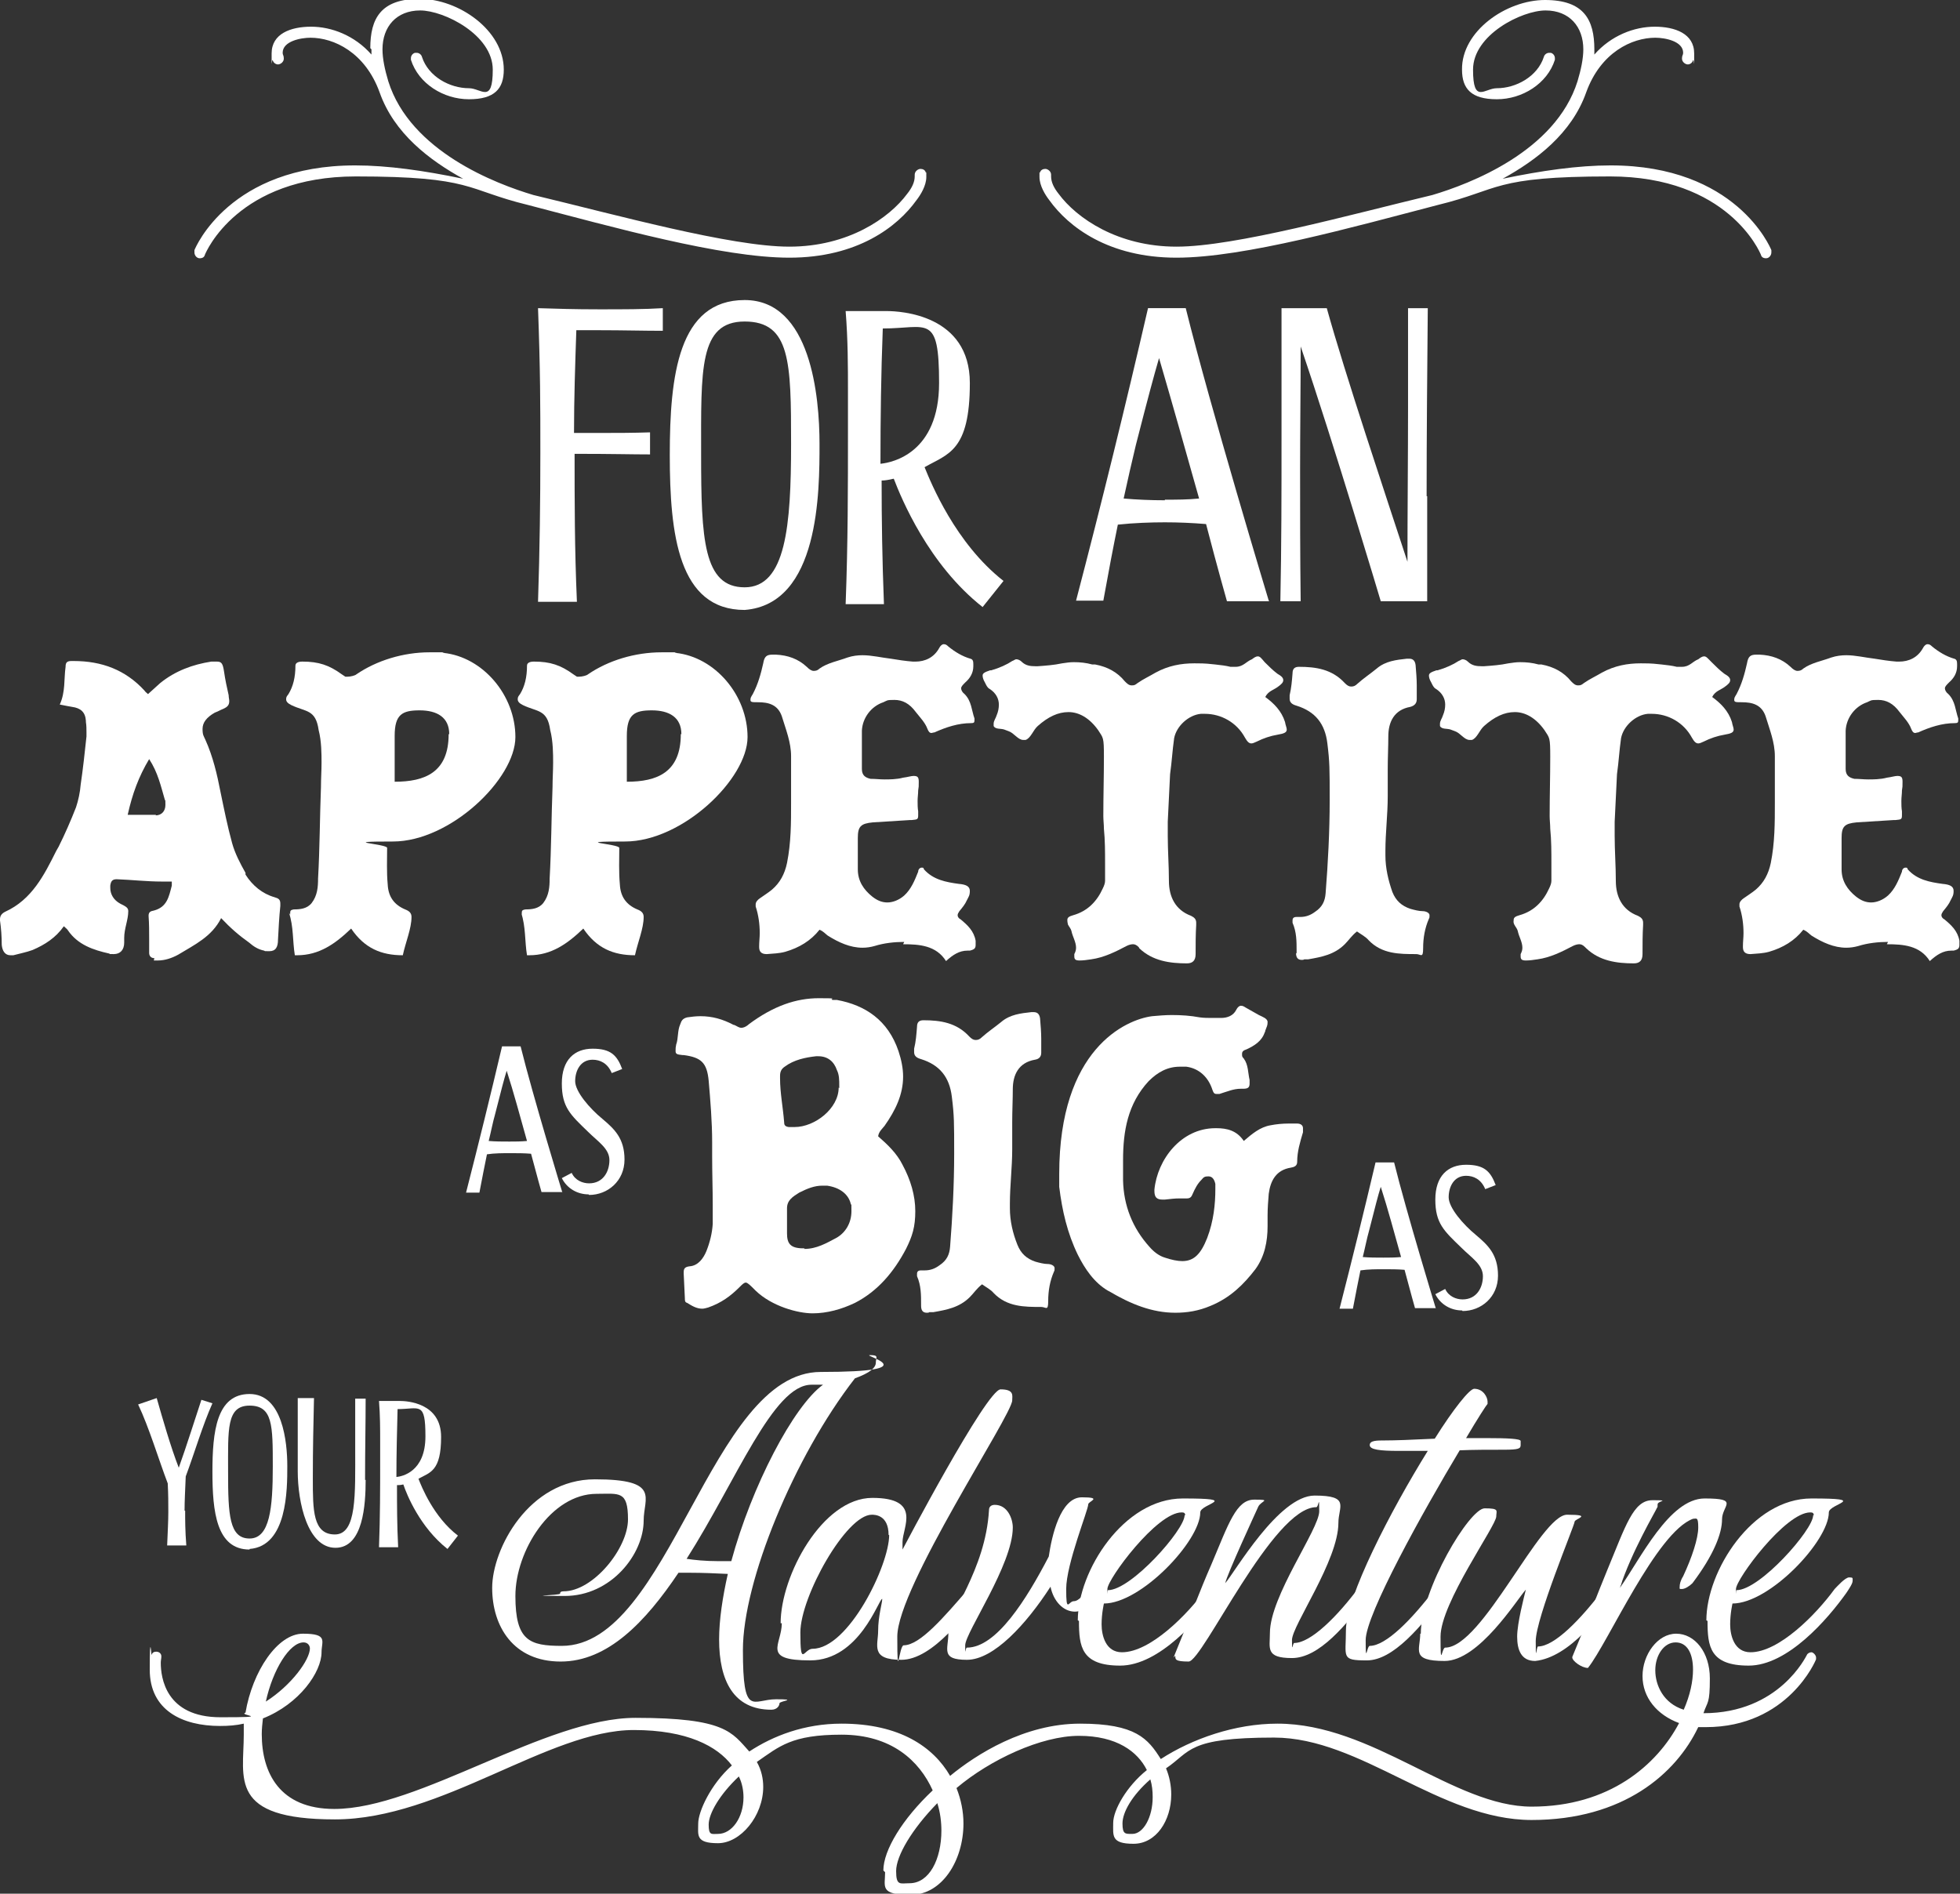 <svg xmlns="http://www.w3.org/2000/svg" id="Layer_1" viewBox="0 0 337.7 326.3"><rect x="0" y="0" width="337.7" height="326.3" fill="#333333" stroke="none"/><g><path d="M99,78.1c0,8.2,0,16.5.4,25.6h-6.7c.3-9.1.4-17.4.4-25.7s0-14.1-.4-24.9c3.3.1,6.2.2,10.5.2s7.8,0,11-.2v3.9c-3.2,0-7-.1-10.8-.1h-4.1c-.2,5.9-.4,11.8-.4,17.7,1.8,0,3.5,0,5.3,0s4.9,0,7.8-.1v3.8c-3.2,0-6.4-.1-13.1-.1Z" fill="#fff"></path><path d="M128.3,105.1c-11.4,0-12.9-13-12.9-26.7s1.5-26.7,12.9-26.7,12.9,16.6,12.9,24.8,0,27.6-12.9,28.6ZM120.8,78.3c0,14.6.4,22.9,7.5,22.9s8-10.6,8-24.7-.1-21.1-8-21.1-7.5,8.3-7.5,22.9Z" fill="#fff"></path><path d="M153.9,82.5c-.8.2-1.5.3-2,.3,0,6.8.1,13.6.4,21.3h-6.6c.4-10.5.4-20.2.4-29.9v-6.6c0-4.5,0-9-.4-14h7.1c2.3,0,14.3.6,14.3,12.4s-3.8,12.2-7.8,14.5c1.1,2.7,5.3,13.1,13.6,19.6l-3.6,4.5c-9.3-7.3-14-18.7-15.3-22.1ZM151.8,79.9c1.9-.2,10-1.8,10-13.9s-2-9.4-9.7-9.4c-.3,7.8-.4,15.5-.4,23.3Z" fill="#fff"></path><path d="M218.7,103.6h-7.3s-1.6-5.6-3.6-13.3c-2.4-.2-4.8-.3-7.1-.3s-5.4.1-8.1.4c-.8,3.9-1.6,8.1-2.5,13.1h-4.7c4.5-17.2,8.5-33.5,12.4-50.4h6.5c4.2,17,14.3,50.4,14.3,50.4ZM200.7,86.1c2,0,3.9,0,5.9-.2-2.2-7.8-4.7-16.7-6.9-24.2-.9,3.1-1.8,6.4-4,15-.7,2.9-1.4,6-2.1,9.2,2.3.2,4.7.3,7.1.3Z" fill="#fff"></path><path d="M245.9,85.5c0,5.9,0,11.8,0,18.1h-8c0,0-8.1-27.2-13.8-43.9,0,7.1-.1,14.3-.1,21.5s0,14.4.1,22.4h-3.5c.2-9.8.2-18.8.2-27.8s0-14.6,0-22.7h7.8c3.1,11.2,10.2,32.4,13.9,43.7,0-7.7.1-18.9.1-26.6s0-10.9,0-17.1h3.4c-.1,11.2-.2,21.8-.2,32.4Z" fill="#fff"></path><path d="M26.6,165.1c-.6,0-.9-.4-.9-.9,0-.8,0-1.6,0-2.4,0-1.3,0-2.6-.1-4,0-.7.4-.8.9-.9,2.3-.6,2.6-2.4,3.1-4.3v-.7c-.5,0-1.1,0-1.7,0-2.6,0-5.2-.3-7.8-.4-.8,0-1,.4-1.1,1.1v.4c0,1.1.6,2.1,1.7,2.7,1,.5,1.4.7,1.4,1.3,0,1.5-.7,3-.7,4.6v.8c0,1.3-.7,2-1.8,2s-.5,0-.8-.1c-2.7-.6-5.4-1.5-7.1-4-.1-.2-.4-.4-.7-.7-1.4,2-3.3,3.2-5.4,4.1-1.1.4-2.2.6-3.3.9-.1,0-.4,0-.5,0-.9,0-1.4-.7-1.5-1.8,0-1.4-.1-2.8-.3-4.2v-.2c0-.6.3-1,.9-1.3,4.6-2.1,6.7-6.3,8.8-10.5l.4-.7c1.1-2.2,2.1-4.5,3-6.8.4-1.2.7-2.6.8-3.9.4-2.7.7-5.5,1-8.3v-.7c0-.6,0-1.2-.1-1.8v-.2c-.1-1.5-.9-2.2-2.4-2.4-.5-.1-1.2-.2-2.1-.4,1-2.2.7-4.4,1-6.5,0-.7.2-1,1-1h.4c4.8,0,8.9,1.5,12.2,5.1.1.2.4.4.6.6l2.1-1.9c2.6-2.1,5.6-3.2,8.8-3.7.4,0,.7,0,1,0,.8,0,1,.4,1.2,1.7.2,1.4.5,2.8.8,4.1,0,.4.1.7.1,1,0,.8-.4,1.1-1.4,1.5-.4.2-.8.4-1.1.5-1.4.8-2.1,1.7-2.1,2.8s.2,1.2.5,1.9c1.3,2.9,2,5.9,2.6,9,.6,2.9,1.2,5.9,2,8.8.5,1.8,1.4,3.5,2.3,5.1v.3c1.2,1.9,2.9,3.3,5,3.9.7.2,1,.4,1,1.1v.4c-.2,1.9-.3,3.9-.4,5.8,0,1.3-.4,2-1.5,2s-.6,0-.9-.1c-1-.2-1.8-.7-2.6-1.4-1.7-1.2-3.2-2.5-4.8-4.2-1.6,3.2-4.6,4.6-7.4,6.3-1.1.6-2.3,1-3.5,1s-.4,0-.7,0ZM26.8,140.5c1,0,1.7-.7,1.7-1.8s0-.6-.1-.9c-.7-2.4-1.2-4.7-2.7-7-1.8,3-2.9,6-3.7,9.6h4.9Z" fill="#fff"></path><path d="M50,157.6v-.3c0-.4.1-.5.6-.6,1.1,0,2.3-.1,3.1-1.1,1-1.3,1.1-2.8,1.1-4.2.3-5.3.3-10.6.5-15.8,0-1.4.1-2.8.1-4.2s0-3.7-.5-5.6c-.5-3.6-2.2-3.1-4.7-4.3-.6-.3-.9-.6-.9-1s.1-.5.4-.9c.8-1.3,1.2-2.9,1.2-4.9,0-.5.5-.7,1.2-.7,2.8,0,4.6.6,6.8,2.2l.6.4c.1,0,.2,0,.4,0,.5,0,1.3-.2,1.5-.4,3.5-2.4,8.1-3.8,12.6-3.8s1.6,0,2.4.1c6.8.7,12.4,7.3,12.4,14.5s-11.2,18-21.1,18-1,.4-1,1.1c0,2-.1,4.1.1,6.3.1,2.1,1.1,3.5,3,4.3.8.3,1.1.7,1.1,1.3,0,2-1,4.3-1.5,6.6-3.7,0-6.6-1.2-8.9-4.6-2.7,2.6-5.5,4.6-9.3,4.6h-.4c-.4-2.4-.2-4.9-1-7.3ZM77.4,126.5c0-2.9-2.1-4.1-5.1-4.1s-4.3.7-4.3,4.4,0,4.7,0,7.9c5.2,0,9.3-1.6,9.3-8.2Z" fill="#fff"></path><path d="M89.9,157.6v-.3c0-.4.1-.5.6-.6,1.1,0,2.3-.1,3.1-1.1,1-1.3,1.1-2.8,1.1-4.2.3-5.3.3-10.6.5-15.8,0-1.4.1-2.8.1-4.2s0-3.7-.5-5.6c-.5-3.6-2.2-3.1-4.7-4.3-.6-.3-.9-.6-.9-1s.1-.5.4-.9c.8-1.3,1.2-2.9,1.2-4.9,0-.5.5-.7,1.2-.7,2.8,0,4.6.6,6.8,2.2l.6.4c.1,0,.2,0,.4,0,.5,0,1.3-.2,1.5-.4,3.5-2.4,8.1-3.8,12.7-3.8s1.6,0,2.4.1c6.8.7,12.4,7.3,12.4,14.5s-11.2,18-21.1,18-1,.4-1,1.1c0,2-.1,4.1.1,6.3.1,2.1,1.1,3.5,3,4.3.8.3,1.1.7,1.1,1.3,0,2-1,4.3-1.5,6.6-3.7,0-6.6-1.2-8.9-4.6-2.7,2.6-5.5,4.6-9.3,4.6h-.4c-.4-2.4-.2-4.9-1-7.3ZM117.4,126.5c0-2.9-2.1-4.1-5.1-4.1s-4.3.7-4.3,4.4,0,4.7,0,7.9c5.2,0,9.3-1.6,9.3-8.2Z" fill="#fff"></path><path d="M155.8,162.3c-1.7,0-3.5.2-5.1.7-.7.2-1.4.3-2.1.3-2.1,0-4.1-.9-6-2.1-.4-.3-.7-.7-1.4-1-1.5,1.9-3.5,3.1-5.9,3.8-1.1.3-2.1.3-3.2.4-.9,0-1.3-.4-1.3-1.2v-.2c0-.7.1-1.5.1-2.2,0-1.5-.2-3.1-.7-4.6,0-.1,0-.3,0-.4,0-.4.4-.8.7-1,.7-.5,1.5-1,2.1-1.5,1.4-1.2,2.2-2.7,2.6-4.6.7-3.5.7-6.9.7-10.4v-8c0-2.4-.9-4.6-1.6-6.9-.7-2-2.3-2.4-4.1-2.4-1,0-1.3,0-1.3-.4s.1-.5.4-1c.9-1.7,1.4-3.5,1.8-5.3.2-1.2.6-1.5,1.6-1.5h.6c2,.1,3.8.7,5.3,2.1.4.4.8.7,1.2.7s.7-.1,1-.4c1.4-1,3.2-1.3,4.8-1.9.9-.3,1.8-.4,2.6-.4,1.6,0,3.2.4,4.9.6,1.2.2,2.5.4,3.8.5h.4c1.7,0,3.2-.7,4.1-2.3.2-.4.5-.7.8-.7s.5.1.8.4c1.1.9,2.4,1.7,3.8,2.1.4.1.5.4.5.9v.4c0,1.2-.6,2.1-1.4,2.8-.4.4-.7.7-.7,1s.2.7.6,1c1.2,1.2,1.2,2.8,1.7,4.2v.3c0,.4-.1.5-.6.5-2.2,0-4.3.7-6.3,1.6-.2,0-.4.1-.5.1-.3,0-.5-.2-.7-.7-.4-1.1-1.3-2-2-2.9-1.1-1.5-2.3-2.1-3.7-2.1s-1.2.1-1.9.4c-2.1.7-3.6,2.7-3.7,4.9v6.6c0,1.1.6,1.5,1.5,1.7.8,0,1.6.1,2.4.1s2.1,0,3.2-.3c.8-.1,1.4-.3,1.8-.3.7,0,.9.2.9,1s0,.9-.1,1.5c0,.6-.1,1.2-.1,1.8s0,1.2.1,1.8v.6c0,.8-.1.8-1.1.9h-.3l-6.4.4c-2.1.2-2.6.7-2.6,2.7v2.7c0,.9,0,1.8,0,2.7,0,2,1,3.5,2.5,4.7.9.7,1.7,1,2.6,1s2-.4,2.9-1.2c1.2-1.1,1.8-2.6,2.4-4.1,0-.4.3-.7.6-.7s.3,0,.4.3c1.6,1.8,3.8,2.2,6,2.5,1.2.1,1.9.4,1.9,1.2s-.2,1-.5,1.6c-.3.7-.8,1.3-1.3,1.9-.2.3-.3.5-.3.7s.1.5.5.7c1.2,1,2.3,2,2.6,3.7,0,.3,0,.5,0,.7,0,.6-.2.8-1,1,0,0-.1,0-.2,0h-.2c-1.4,0-2.5.7-3.7,1.8-1.7-2.7-4.6-2.9-7.4-2.9Z" fill="#fff"></path><path d="M196.2,163.2c-.4-.4-.7-.5-1-.5s-.7.1-1.1.3c-1.9,1-3.9,2-6.1,2.3-.7.1-1.3.2-2,.2s-.9-.2-.9-.7,0-.2,0-.4c.2-.4.3-.7.3-1.1,0-1-.6-1.9-.8-2.9-.1-.4-.4-.7-.6-1.1-.1-.4-.1-.6-.1-.8,0-.4.3-.6,1-.8,2.5-.7,4.1-2.4,5.1-4.6.2-.4.4-.9.4-1.3v-3c0-2,0-4-.2-6,0-.7-.1-1.5-.1-2.2,0-3.4.1-6.8.1-10.2s-.1-3.2-1-4.6c-1.5-2.1-3.3-3.1-5.1-3.1s-3.5.8-5.3,2.4c-.8.7-1.2,2.1-2.1,2.4-.1,0-.2,0-.4,0-.9,0-1.6-1.2-2.5-1.5l-.8-.3c-.6-.2-1.5,0-1.8-.6,0-.1,0-.3,0-.4,0-.5.4-1,.5-1.4.3-.7.4-1.3.4-1.9,0-1-.5-2-1.6-2.7-.4-.2-.6-.7-.8-1.1-.3-.5-.4-.9-.4-1.2,0-.4.4-.6,1.3-.9,0,0,.1,0,.2,0,1.4-.4,2.7-1,3.6-1.6.3-.1.5-.3.7-.3s.6.1.9.4c.7.7,1.5.8,2.4.8h.4c1.4-.1,2.8-.2,4.2-.5.7-.1,1.3-.2,2-.2,1.1,0,2.1.1,3.2.4h.5c2.1.4,3.8,1.3,5.1,2.9.4.4.7.7,1.2.7s.6-.1,1-.4c1-.7,2.1-1.2,3.1-1.8,2.2-1.2,4.4-1.6,6.7-1.6s2.4.1,3.6.2c.9.1,1.8.2,2.6.4.3,0,.6,0,.9,0,1.3,0,1.8-.9,2.8-1.3.4-.3.7-.5,1-.5.4,0,.6.3,1.2,1,.7.7,1.4,1.4,2.2,2,.7.4,1,.7,1,1.1s-.3.7-1,1.2c-.7.5-1.6.7-2.1,1.7,1.5,1.1,2.8,2.4,3.4,4.3.1.6.3,1,.3,1.3,0,.5-.4.7-1.6.9-1.2.2-2.4.6-3.6,1.2-.4.2-.7.3-.9.3-.4,0-.7-.3-1.1-1-1.4-2.6-4.1-4.1-6.9-4.1h-.7c-2.1.2-4.2,2.1-4.6,4.2-.3,2.1-.4,4.1-.7,6.2l-.4,8.2c0,.8,0,1.5,0,2.4,0,2.6.2,5.2.2,7.8,0,2.7,1.1,5,3.8,6,.6.3.9.6.9,1.2v.4c-.1,1.6-.1,3.3-.1,5,0,1.1-.5,1.6-1.5,1.6-2.9,0-5.9-.4-8.2-2.6Z" fill="#fff"></path><path d="M223.4,164.3v-.4c0-1.7,0-3.3-.7-4.9,0-.1,0-.2,0-.4,0-.4.2-.6.7-.6h.6c1,0,1.8-.3,2.6-.9,1.2-.8,1.7-1.8,1.8-3.2.4-5.1.7-10.6.7-16s0-6.6-.4-9.8c-.4-3.4-2.1-5.5-5.3-6.5-.7-.2-1.2-.5-1.2-1.2s0-.4,0-.6c.3-1.3.4-2.5.5-3.8,0-.8.4-1.1,1.1-1.1,2.9,0,5.7.4,7.9,2.8.4.4.7.6,1.1.6s.7-.1,1.1-.5c1-.9,2.2-1.7,3.3-2.6,1.5-1.3,3.4-1.5,5.2-1.7.1,0,.3,0,.4,0,.6,0,1,.3,1.1,1.1.1,1.2.2,2.4.2,3.5s0,1.5,0,2.4c0,.7-.4,1.1-1.1,1.3-2.8.5-3.8,2.6-3.8,5.1,0,1.7-.1,3.7-.1,5.7s0,2.7,0,3.9v.7c0,3.2-.4,6.3-.4,9.4v.8c0,2.2.5,4.3,1.2,6.3.6,1.5,1.6,2.4,3.1,2.9.7.2,1.5.4,2.1.4s1.2.3,1.2.7,0,.4-.1.6c-.7,1.6-1,3.3-1,5.1s-.4,1-1.2,1c-2.9,0-5.9,0-8.2-2.4-.5-.6-1.3-1-2-1.5-.9.7-1.4,1.5-2.1,2.2-1.8,1.8-4,2.2-6.3,2.6h-.7c0,.1-.4.1-.4.1-.7,0-1-.4-1-1.2Z" fill="#fff"></path><path d="M273.1,163.2c-.4-.4-.7-.5-1-.5s-.7.1-1.1.3c-1.9,1-3.9,2-6.1,2.3-.7.1-1.3.2-2,.2s-.9-.2-.9-.7,0-.2,0-.4c.2-.4.3-.7.3-1.1,0-1-.6-1.9-.8-2.9-.1-.4-.4-.7-.6-1.1s-.1-.6-.1-.8c0-.4.3-.6,1-.8,2.5-.7,4.1-2.4,5.1-4.6.2-.4.4-.9.4-1.3v-3c0-2,0-4-.2-6,0-.7-.1-1.5-.1-2.2,0-3.4.1-6.8.1-10.2s-.1-3.2-1-4.6c-1.5-2.1-3.3-3.1-5.1-3.1s-3.5.8-5.3,2.4c-.8.7-1.2,2.1-2.1,2.4-.1,0-.2,0-.4,0-.9,0-1.6-1.2-2.5-1.5l-.8-.3c-.6-.2-1.5,0-1.8-.6,0-.1,0-.3,0-.4,0-.5.4-1,.5-1.4.3-.7.4-1.3.4-1.9,0-1-.5-2-1.6-2.7-.4-.2-.6-.7-.8-1.1-.3-.5-.4-.9-.4-1.2,0-.4.4-.6,1.3-.9,0,0,.1,0,.2,0,1.4-.4,2.7-1,3.6-1.6.3-.1.5-.3.7-.3s.6.1.9.4c.7.7,1.5.8,2.4.8h.4c1.4-.1,2.8-.2,4.2-.5.7-.1,1.3-.2,2-.2,1.1,0,2.1.1,3.2.4h.5c2.1.4,3.8,1.3,5.1,2.9.4.4.7.7,1.2.7s.6-.1,1-.4c1-.7,2.1-1.2,3.1-1.8,2.2-1.2,4.4-1.6,6.7-1.6s2.4.1,3.6.2c.9.1,1.8.2,2.6.4.3,0,.6,0,.9,0,1.3,0,1.8-.9,2.8-1.3.4-.3.7-.5,1-.5.4,0,.6.3,1.3,1,.7.7,1.4,1.4,2.2,2,.7.4,1,.7,1,1.1s-.3.7-1,1.2c-.7.5-1.6.7-2.1,1.7,1.5,1.1,2.8,2.4,3.4,4.3.1.6.3,1,.3,1.3,0,.5-.4.7-1.6.9s-2.4.6-3.6,1.2c-.4.2-.7.3-.9.3-.4,0-.7-.3-1.1-1-1.4-2.6-4.1-4.1-6.9-4.1h-.7c-2.1.2-4.2,2.1-4.6,4.2-.3,2.1-.4,4.1-.7,6.2l-.4,8.2c0,.8,0,1.5,0,2.4,0,2.6.2,5.2.2,7.8,0,2.7,1.1,5,3.8,6,.6.3.9.6.9,1.2v.4c-.1,1.6-.1,3.3-.1,5,0,1.1-.5,1.6-1.5,1.6-2.9,0-5.9-.4-8.2-2.6Z" fill="#fff"></path><path d="M325.3,162.3c-1.7,0-3.5.2-5.1.7-.7.2-1.4.3-2.1.3-2.1,0-4.1-.9-6-2.1-.4-.3-.7-.7-1.4-1-1.5,1.9-3.5,3.1-5.9,3.8-1.1.3-2.1.3-3.2.4-.9,0-1.3-.4-1.3-1.2v-.2c0-.7.1-1.5.1-2.2,0-1.5-.2-3.1-.7-4.6,0-.1,0-.3,0-.4,0-.4.4-.8.7-1,.7-.5,1.5-1,2.1-1.5,1.4-1.2,2.2-2.7,2.6-4.6.7-3.5.7-6.9.7-10.4v-8c0-2.4-.9-4.6-1.6-6.9-.7-2-2.3-2.4-4.1-2.4-1,0-1.3,0-1.3-.4s.1-.5.4-1c.9-1.7,1.4-3.5,1.8-5.3.2-1.2.6-1.5,1.6-1.5h.6c2,.1,3.8.7,5.3,2.1.4.4.8.7,1.2.7s.7-.1,1-.4c1.4-1,3.2-1.3,4.8-1.9.9-.3,1.8-.4,2.6-.4,1.6,0,3.2.4,4.9.6,1.2.2,2.5.4,3.8.5h.4c1.7,0,3.2-.7,4.1-2.3.2-.4.5-.7.8-.7s.5.1.8.4c1.1.9,2.4,1.7,3.8,2.1.4.1.5.4.5.9v.4c0,1.2-.6,2.1-1.4,2.8-.4.4-.7.7-.7,1s.2.7.6,1c1.2,1.2,1.2,2.8,1.7,4.2v.3c0,.4-.1.5-.6.5-2.2,0-4.3.7-6.3,1.6-.2,0-.4.1-.5.1-.3,0-.5-.2-.7-.7-.4-1.1-1.3-2-2-2.9-1.1-1.5-2.3-2.1-3.7-2.1s-1.2.1-1.9.4c-2.1.7-3.6,2.7-3.7,4.9v6.6c0,1.1.6,1.5,1.5,1.7.8,0,1.6.1,2.4.1s2.1,0,3.2-.3c.8-.1,1.4-.3,1.8-.3.7,0,.9.2.9,1s0,.9-.1,1.5c0,.6-.1,1.2-.1,1.8s0,1.2.1,1.8v.6c0,.8-.1.8-1.1.9h-.3l-6.4.4c-2.1.2-2.6.7-2.6,2.7v2.7c0,.9,0,1.8,0,2.7,0,2,1,3.5,2.5,4.7.9.7,1.7,1,2.6,1s2-.4,2.9-1.2c1.2-1.1,1.8-2.6,2.4-4.1,0-.4.3-.7.6-.7s.3,0,.4.3c1.6,1.8,3.8,2.2,6,2.5,1.2.1,1.9.4,1.9,1.2s-.2,1-.5,1.6c-.3.7-.8,1.3-1.3,1.9-.2.3-.3.5-.3.7s.1.5.5.7c1.2,1,2.3,2,2.6,3.7,0,.3,0,.5,0,.7,0,.6-.2.8-1,1,0,0-.1,0-.2,0h-.2c-1.4,0-2.5.7-3.7,1.8-1.7-2.7-4.6-2.9-7.4-2.9Z" fill="#fff"></path><path d="M96.9,205.4h-3.6s-.8-2.8-1.8-6.6c-1.2-.1-2.4-.1-3.6-.1s-2.7,0-4,.2c-.4,1.9-.8,4-1.3,6.6h-2.3c2.2-8.6,4.2-16.7,6.2-25.2h3.2c2.1,8.5,7.2,25.2,7.2,25.2ZM87.8,196.7c1,0,1.9,0,3-.1-1.1-3.9-2.3-8.4-3.5-12.1-.5,1.6-.9,3.2-2,7.5-.4,1.4-.7,3-1.1,4.6,1.2.1,2.3.1,3.5.1Z" fill="#fff"></path><path d="M101.4,205.8c-1.9,0-3.7-1-4.6-2.8l1.7-.9c.6,1.3,1.9,1.8,3,1.8,2.4,0,3.5-2,3.5-4s-2-3.2-3.7-4.9c-3-2.9-4.5-4.2-4.5-8.3s2.2-6,5.3-6,4.2,1.1,5.1,3.5l-1.8.7c-.7-1.7-2-2.3-3.3-2.3-2.1,0-3,1.9-3,3.7s2.5,4.7,4.7,6.5c2,1.7,3.8,3.3,3.8,7s-2.9,6.1-6.1,6.1Z" fill="#fff"></path><path d="M130,222.2c-.7-.7-1.2-1.2-1.5-1.2s-.6.3-1.1.8c-1.5,1.5-3.1,2.7-5.4,3.5-.4.1-.7.2-1,.2-1,0-1.8-.5-2.6-1-.4-.1-.4-.4-.4-.8l-.2-4.2v-.3c0-.6.2-.9,1-1,1.5-.1,2.4-1.4,2.9-2.6.6-1.5,1-3.1,1.1-4.7,0-1,0-2.1,0-3.2,0-2.8-.1-5.6-.1-8.5v-2.4c0-3.5-.3-7.1-.6-10.6-.3-3.1-1.3-4-4.3-4.4h-.2c-1-.1-1.2-.2-1.2-.7s0-.6.1-1.1c.4-1.1.2-2.4.7-3.5.2-.6.4-1,1.2-1.2.7-.1,1.5-.2,2.3-.2,2,0,3.8.5,5.7,1.5,0,0,0,0,.1,0,.6.3.9.5,1.2.5s.7-.1,1.2-.5c0,0,0,0,.1-.1,4.3-3.2,8.2-4.5,12.1-4.5s1.5.1,2.4.3h.7c4.9.9,8.8,3.5,10.6,8.8.5,1.5.8,3,.8,4.4,0,3.1-1.3,5.8-3.2,8.5-.4.5-1,1-1.1,1.8,1.6,1.4,3.2,2.9,4.2,4.9,1.4,2.6,2.2,5.3,2.2,8s-.5,4.3-1.6,6.5c-2.1,4-4.9,7.3-8.8,9.3-2.3,1.1-4.8,1.8-7.3,1.8s-7-1.2-9.8-3.9ZM144.6,187.5v-.4c0-1,0-1.9-.4-2.7-.5-1.5-1.6-2.4-3.2-2.4h-.4c-1.8.2-3.8.6-5.4,1.8-.6.4-.8.9-.8,1.6v.4c0,2.5.5,5,.7,7.5,0,.5.1.8.8.9.3,0,.7,0,1,0,3.5,0,7.6-3.2,7.6-6.8ZM138.6,215.2c2.1,0,3.8-1,5.5-1.9,1.6-.9,2.6-2.6,2.6-4.6s0-.8-.1-1.2c-.4-1.8-2-2.9-4.1-3.2-.3,0-.5,0-.8,0-1.4,0-2.6.5-4,1.2-1.1.7-2.1,1.3-2.1,2.7s0,2.6,0,4.3.5,2.6,2.8,2.6h.2Z" fill="#fff"></path><path d="M158.7,225.2v-.4c0-1.7,0-3.3-.7-4.9,0-.1,0-.2,0-.4,0-.4.2-.6.7-.6h.6c1,0,1.8-.3,2.6-.9,1.2-.8,1.7-1.8,1.8-3.2.4-5.1.7-10.6.7-16s0-6.6-.4-9.8c-.4-3.4-2.1-5.5-5.3-6.5-.7-.2-1.2-.5-1.2-1.2s0-.4,0-.6c.3-1.2.4-2.5.5-3.8,0-.8.4-1.1,1.1-1.1,2.9,0,5.7.4,7.9,2.8.4.4.7.6,1.1.6s.7-.1,1.1-.5c1-.9,2.2-1.7,3.3-2.6,1.5-1.3,3.4-1.5,5.2-1.7.1,0,.3,0,.4,0,.6,0,1,.3,1.1,1.1.1,1.2.2,2.4.2,3.5s0,1.5,0,2.4c0,.7-.4,1.1-1.1,1.2-2.8.5-3.8,2.6-3.8,5.1,0,1.7-.1,3.7-.1,5.7s0,2.7,0,3.9v.7c0,3.2-.4,6.3-.4,9.4v.8c0,2.2.5,4.3,1.3,6.3.6,1.5,1.6,2.4,3.1,2.9.7.2,1.5.4,2.1.4s1.2.3,1.2.7,0,.4-.1.6c-.7,1.6-1,3.3-1,5.1s-.4,1-1.2,1c-2.9,0-5.9,0-8.2-2.4-.5-.6-1.3-1-2-1.5-.9.7-1.4,1.5-2.1,2.2-1.8,1.8-4,2.2-6.3,2.6h-.7c0,.1-.4.1-.4.1-.7,0-1-.4-1-1.2Z" fill="#fff"></path><path d="M190.9,222.4c-2.4-1.4-4-3.8-5.2-6.2-1.8-3.7-2.7-7.6-3.2-11.7,0-.4,0-.7,0-1.1s0-.7,0-1.1c0-21.5,11.4-26.6,16-27.2,1.1-.1,2.3-.2,3.4-.2,1.6,0,3.2.1,4.8.4.7.1,1.4.1,2.1.1h1.6c1.1,0,2.1-.4,2.6-1.4.2-.4.5-.7.8-.7s.5.1.8.3l2.3,1.3c.6.3,1.5.6,1.5,1.2s-.1.7-.4,1.5c0,0,0,.2-.1.3-.5,1.5-1.8,2.3-3.1,2.9-.6.2-.8.4-.8.8s0,.5.3.8c.8,1.1.7,2.4,1,3.7,0,.2,0,.4,0,.6,0,.7-.3.9-1.1.9h-.4c-1.3,0-2.4.5-3.7.9-.2,0-.4,0-.5,0-.3,0-.5-.1-.7-.7-.7-2.2-2.3-3.7-4.5-4-.4,0-.7,0-1.1,0-2.1,0-3.8.9-5.4,2.5-3.6,3.9-4.4,8.6-4.4,13.6v2.1c0,.4,0,1,0,1.4.1,4.3,1.6,8.2,4.6,11.5.7.8,1.6,1.5,2.6,1.8,1.2.4,2.2.6,3,.6,2,0,3.2-1.2,4.3-4,1.1-2.9,1.4-5.8,1.4-8.4s0-.6,0-.9c-.2-.9-.6-1.3-1.2-1.3s-.8.1-1.2.6c-.7.7-1.1,1.5-1.5,2.4-.2.5-.4.8-1,.8s-.3,0-.4,0c-.3,0-.6,0-.9,0-.8,0-1.6.1-2.5.2h-.4c-1,0-1.4-.4-1.4-1.5v-.2c.5-5.2,4.6-10.6,10.5-10.6h.2c1.8,0,3.5.4,4.7,2.2,1.4-1.2,2.8-2.4,4.6-2.7,1-.2,2.1-.3,3.1-.3s1,0,1.5,0c.6,0,1,.3,1,.8s0,.3,0,.5c0,0,0,.1,0,.2-.5,1.7-1,3.3-1,5.1,0,.7-.5.9-1.1,1-2.5.4-3.5,2.2-3.8,4.5-.1,1.2-.2,2.5-.2,3.8v1.8c0,2.6-.5,5.2-2.1,7.4-2,2.6-4.3,4.9-7.7,6.3-2.1.9-4.1,1.2-6.1,1.2-4,0-7.7-1.5-11.4-3.7Z" fill="#fff"></path><path d="M247.4,225.4h-3.6s-.8-2.8-1.8-6.6c-1.2-.1-2.4-.1-3.6-.1s-2.7,0-4,.2c-.4,1.9-.8,4-1.3,6.6h-2.3c2.2-8.6,4.2-16.7,6.2-25.2h3.2c2.1,8.5,7.2,25.2,7.2,25.2ZM238.4,216.7c1,0,1.9,0,3-.1-1.1-3.9-2.3-8.4-3.5-12.1-.5,1.6-.9,3.2-2,7.5-.4,1.4-.7,3-1.1,4.6,1.2.1,2.3.1,3.5.1Z" fill="#fff"></path><path d="M251.9,225.8c-1.9,0-3.7-1-4.6-2.8l1.7-.9c.6,1.3,1.9,1.8,3,1.8,2.4,0,3.5-2,3.5-4s-2-3.2-3.7-4.9c-3-2.9-4.5-4.2-4.5-8.3s2.2-6,5.3-6,4.2,1.1,5.1,3.5l-1.8.7c-.7-1.7-2-2.3-3.3-2.3-2.1,0-3,1.9-3,3.7s2.5,4.7,4.7,6.5c2,1.7,3.8,3.3,3.8,7s-2.9,6.1-6.1,6.1Z" fill="#fff"></path><path d="M31.9,260.3c0,1.7,0,3.4.2,6h-3.3c.1-2.5.2-4.2.2-5.8s0-3-.1-4.9c-1.6-4.2-3.2-9.6-5.1-13.6l3.2-1.1c1,3.5,2.4,8.4,3.8,12,1.3-3.6,2.8-8.4,3.9-11.7l1.9.6c-1.7,3.8-3.1,8.6-4.6,12.6h0c-.1,2.5-.2,4.2-.2,5.9Z" fill="#fff"></path><path d="M43,267c-5.7,0-6.4-6.5-6.4-13.4s.7-13.4,6.4-13.4,6.5,8.3,6.5,12.4,0,13.8-6.5,14.3ZM39.3,253.7c0,7.3.2,11.4,3.7,11.4s4-5.3,4-12.4,0-10.5-4-10.5-3.7,4.1-3.7,11.4Z" fill="#fff"></path><path d="M63,255c0,4.2-.4,11.7-5.2,11.7s-6.5-7.8-6.5-13.2,0-5.4,0-8.1,0-2.7,0-4.5h2.8c-.1,4.5-.2,8.5-.2,13.9s0,9.6,3.8,9.6,3.5-6.9,3.5-14.9,0-5.4,0-8.5h1.8c0,4.3-.1,8.6-.1,14Z" fill="#fff"></path><path d="M69.4,255.8c-.4.1-.7.1-1,.1,0,3.4,0,6.8.2,10.7h-3.3c.2-5.3.2-10.1.2-14.9v-3.3c0-2.2,0-4.5-.2-7h3.6c1.2,0,7.1.3,7.1,6.2s-1.9,6.1-3.9,7.2c.5,1.3,2.6,6.6,6.8,9.8l-1.8,2.3c-4.7-3.7-7-9.3-7.6-11.1ZM68.3,254.5c1-.1,5-.9,5-7s-1-4.7-4.8-4.7c-.1,3.9-.2,7.8-.2,11.7Z" fill="#fff"></path><path d="M123.9,282.5c0-3.4.6-7.3,1.5-11.3-2-.1-4.4-.2-6.5-.2h-2c-5.7,8.5-12.2,15.3-20.3,15.3s-11.8-6-11.8-12.7,6.3-18.7,17.7-18.7,8.4,3.2,8.4,7.1c0,5.8-5.6,13-13.6,13s-.8-.1-.8-.4.2-.4.6-.4c5.1,0,11.1-7.4,11.1-12.4s-1.5-4.4-5.4-4.4c-7.9,0-14,9.9-14,17.6s2.4,8.6,8,8.6c18.6,0,25.6-47.2,44.6-47.2s6.9-2.9,8.5-2.9,1,.4,1,1.3-1.1,1.8-3.6,2.7c-10.5,13.5-19.3,35-19.3,46.8s1.7,8.5,5.7,8.5.6.3.6.7-.4,1.1-1.4,1.1c-6.5,0-9-5-9-12.1ZM126,269c3.5-12.9,10.7-26.7,15.8-30.4-.7,0-1.3,0-2,0-6.6,0-12.9,16.5-21.5,30,1.3.2,3.2.4,5.5.4s1.4,0,2.1,0Z" fill="#fff"></path><path d="M134.5,279.7c0-8.2,7.2-21.6,15.8-21.6s5.2,5.1,5.2,7.6,0,1.3,0,1.3c0,0,14.5-27.6,16.9-27.6s2,1.1,2,1.9c0,2.5-19.8,32.2-19.8,40.7s.3,1.5,1.1,1.5c2.8,0,6.9-4.8,11.3-9.9.4-.4,1.8-2.1,2.6-2.1s.6.2.6.7-.1.7-.6,1.4c-2.9,4.4-8.9,12.4-14.3,12.4s-4-2.5-4-5,.7-4.8.7-5.4,0-.1,0-.1c-.6,0-3.9,10.6-12.4,10.6s-4.9-2.7-4.9-6.4ZM153.1,264.5c0-3.5-2.4-3.5-2.9-3.5-4.4,0-12.3,14.1-12.3,20.3s.6,2.8,2.1,2.8c6.2,0,13.2-14.4,13.2-19.6Z" fill="#fff"></path><path d="M163.3,281.4c0-3.2,6.5-10.8,7.1-21.2,0-.6.4-.9,1-.9,2.2,0,3.1,2.4,3.1,3.9,0,6.4-8.2,18.1-8.2,20.3s0,.4.3.4c5.1,0,10.3-8.4,14.1-15.7.5-3.5,2-10.2,5.7-10.2s1.1.7,1.1,1.2c0,1-3.8,10.3-3.8,14.6s.4,2.1,1.3,2.1,1.7-1.2,2.6-2.2c.4-.4,1.8-2.1,2.5-2.1s.6.1.6.6-.1.8-.6,1.5c-1,1.8-2.9,4-4.9,4s-3.7-1.8-4.2-4.3c-4.2,6.5-9.8,12.6-14.4,12.6s-3.2-1.8-3.2-4.6Z" fill="#fff"></path><path d="M185.7,279.2c0-8.5,7.9-21,18.1-21s3,.9,3,2.4c0,4.9-10.2,15.7-16.6,15.7,0,0-.4,1.7-.4,3.6s.7,4.8,3.5,4.8c4.9,0,11.3-6.5,14.5-10.9.4-.4,1.8-2,2.5-2s.6.1.6.6-.7,1.5-1.1,2.1c-3.2,4.5-10.1,12.5-16.8,12.5s-7.1-3.3-7.1-7.7ZM204.2,261.1c0-.4-.2-.5-.6-.5-4.3,0-12.8,11.5-12.8,13.2s0,.2.1.2c4,0,13.2-10.4,13.2-12.9Z" fill="#fff"></path><path d="M202.2,285.6c2.6-6.3,4.6-11.7,6.5-16,3-7.1,4.3-11.2,7.4-11.2s1.2.2.7,1.2c-.4.9-5.4,11.7-5.7,13.2,1.6-1.8,9.2-15.1,15.4-15.1s4.1,1.9,4.1,4.7c0,6.5-8,17.7-8,20.2s.1.5.4.5c2.8,0,7.4-4.5,11.3-9.8.4-.4,1.8-2.1,2.6-2.1s.6.1.6.6-.7,1.7-1.2,2.4c-4.4,6-9.1,11.5-13.7,11.5s-3.8-1.7-3.8-4.3c0-6.4,8.5-17.9,8.5-21s-.1-.7-.5-.7c-7.5,0-19.6,26.6-22,26.6s-2.3-.4-2.3-1Z" fill="#fff"></path><path d="M231.9,280.9c0-5.7,7.7-20.6,14.1-30.9-1.9,0-3.6,0-5,0-3.2,0-5-.2-5-1s1.2-.8,2.7-.8,4.5-.1,8.5-.3c3.2-5.1,6-8.6,6.8-8.6,1.6,0,2.3,1.5,2.3,2.2s0,.3,0,.4c-.2.2-1.7,2.5-3.7,5.9,1.3,0,2.6,0,3.8,0,3.2,0,5.6.1,5.6.5v.7c0,.6-.3.8-2.9.8s-5.2,0-7.6.1c-6.3,10.5-16.2,28.3-16.2,32.7s.2,1,.7,1c2.8,0,7.3-4.6,11.3-9.9.3-.4,1.8-2.1,2.5-2.1s.6.2.6.7c0,.7-.6,1.5-1.1,2.1-4.5,6-9.3,11.7-13.8,11.7s-3.6-.5-3.6-5.3Z" fill="#fff"></path><path d="M244.8,281.5c0-7.6,8.4-21.6,11-21.6s2,.4,2,1.4c0,1.6-9.6,14.9-9.6,20.7s.2,1.9.8,1.9c6.4,0,16.4-22.9,21-22.9s1.3.7,1.3,1.2c0,.6-6.7,16.6-6.7,20.6s.1.9.4.9c2.8,0,7.3-4.6,11.3-9.9.3-.4,1.8-2.1,2.5-2.1s.6.2.6.7-.1.7-.6,1.4c-2.7,4.3-8.4,11.8-14.3,12.4-2.4,0-3.1-1.9-3.1-4.2s1.2-6.9,1.5-8.1c-1.6,1.8-8.1,12.3-14,12.3s-4.2-1.9-4.2-4.7Z" fill="#fff"></path><path d="M270.9,285.5c2.4-5.7,4.3-10.8,6-14.9,3.2-7.7,4.5-12.1,7.8-12.1s.9.1.9.7,0,.4-.1.6c-.3.7-4.4,7.6-6.4,13.8,3.5-4.9,8.5-15.4,14.6-15.4s3,1.2,3,3.6-1.4,6.1-5.1,11c-.5.5-1.3,1-1.8,1s-.4,0-.4-.4.1-1,.6-1.8c1.5-3.2,2.6-6.5,2.6-8.4s-.3-1.5-.9-1.5c-6.3,2.3-14.6,21.3-18.1,25.7-1.1,0-2.7-1.2-2.7-1.8Z" fill="#fff"></path><path d="M294,279.2c0-8.5,7.9-21,18.1-21s3,.9,3,2.4c0,4.9-10.2,15.7-16.6,15.7,0,0-.4,1.7-.4,3.6s.7,4.8,3.5,4.8c4.9,0,11.3-6.5,14.5-10.9.4-.4,1.8-2,2.5-2s.6.1.6.6-.7,1.5-1.1,2.1c-3.2,4.5-10.1,12.5-16.8,12.5s-7.1-3.3-7.1-7.7ZM312.5,261.1c0-.4-.2-.5-.6-.5-4.3,0-12.8,11.5-12.8,13.2s0,.2.1.2c4,0,13.2-10.4,13.2-12.9Z" fill="#fff"></path></g><path d="M152.2,322.3c0-3.5,3.3-8.9,8.5-13.8-2.3-5.1-7.1-9.6-15.7-9.6s-10.7,2-14.6,4.7c.8,1.4,1.1,2.9,1.1,4.3,0,5-3.9,9.7-7.8,9.7s-3.4-1.4-3.4-3.4,2.1-6.7,5.8-10c-2.5-3.3-7.7-6.1-16.9-6.1-14.7,0-33.1,15.4-51.5,15.4s-15.7-7.1-15.7-14.6,0-1.2,0-1.9c-1.3.3-2.6.4-4.1.4-6.5,0-12.1-2.7-12.1-9.7s.3-2.4.3-2.5c.1-.4.4-.6.8-.6.6,0,.9.4.9.8s-.1.7-.1,1.1c0,2.5.8,9.4,10.3,9.4s2.9-.3,4.3-.8c1.2-7.1,5.5-13.6,9.9-13.6s3.2,1.3,3.2,3.2c0,3.4-3.8,8.9-10.1,11.4-.1.9-.2,1.8-.2,2.7,0,6.7,3.1,12.9,12.5,12.9,14.6,0,36.4-15.7,51.9-15.7s16.6,2.5,19.6,5.8c4.1-2.7,9.5-4.8,15.9-4.8,10,0,15.8,4,18.7,9,4.5-3.7,12.8-9,22.4-9s11.7,2.6,13.9,6.1c5.4-3.5,12.8-6.1,20.1-6.1,16.4,0,30.4,14.3,43.8,14.3s21.6-7.2,25.4-14.4c-3.8-1.4-6.3-4.4-6.3-8.1s2.6-7.3,5.8-7.3,5.8,3.2,5.8,7.7-.4,3.9-1.1,6h0c13.1,0,17.7-9.9,17.8-10,.1-.3.5-.5.8-.5s.8.5.8.9,0,.2,0,.3c0,.1-4.8,11.7-19,11.7h-1.3c-3.8,8-12.9,16-28.7,16s-29.4-14.2-44.4-14.2-14.3,2.4-18.6,5.3c.6,1.4.9,3,.9,4.5,0,4.5-2.6,8.5-6.5,8.5s-3.5-1.4-3.5-3.6,2.3-6.3,5.8-9.1c-1.6-3.2-5.2-5.9-11.7-5.9s-15.3,4.1-21.1,9c.8,2,1.2,4.1,1.2,6.1,0,6.4-3.7,12.3-9.1,12.3s-4.4-1.4-4.4-3.9ZM53.4,284.1c0-.6-.4-1.1-1.1-1.1-2.4,0-5.3,4.7-6.5,10.2,4.4-2.8,7.6-7.2,7.6-9.2ZM128.1,309.7c0-1.1-.2-2.4-.8-3.6-3.3,3.1-5.2,6.4-5.2,8.3s.5,1.6,1.6,1.6c2.4,0,4.4-2.8,4.4-6.3ZM162.2,315.5c0-1.6-.2-3.2-.7-4.8-4.4,4.5-7.1,9.1-7.1,11.7s.7,2.1,2.3,2.1c3.4,0,5.5-4.1,5.5-9.1ZM198.6,309.6c0-1-.1-2-.4-3-3.2,2.8-4.8,5.7-4.8,7.6s.5,1.8,1.7,1.8c1.9,0,3.5-2.9,3.5-6.3ZM291.7,287.7c0-2.8-1-4.7-3-4.7s-3.5,2.2-3.5,4.8,1.4,5.7,4.9,6.8c1.1-2.5,1.6-4.9,1.6-6.9Z" fill="#fff"></path><g><path d="M274.7,8.5c0,.3,0,.5,0,.9,2.9-3.3,6.9-4.8,10.4-4.8s6.8,1.2,6.8,4.6,0,.8-.2,1.2c-.1.4-.5.7-.9.7s-1-.4-1-1,.2-.6.2-1c0-2-3.1-2.6-4.8-2.6-4,0-9.4,2.5-11.9,9.4-2.5,7.1-8.6,11.7-14.4,14.9,6.7-1.4,13-2.3,18.6-2.3,21.6,0,27.5,14.1,27.7,14.6,0,.1,0,.3,0,.4,0,.5-.4,1-.9,1s-.8-.2-.9-.6c-.2-.5-5.7-13.5-26-13.5s-18.9,2.3-29.6,4.9c-14.6,3.8-33.4,9.1-45.1,9.1s-18.6-5.3-21.9-9.9c-.7-.9-1.7-2.5-1.7-4s0-.5.1-.8c.1-.4.5-.6.9-.6s1,.4,1,1,0,.2,0,.3c0,1,.5,2,1.3,3,3.1,4.2,10.2,9.1,20.3,9.1s29.9-5.5,44.1-8.9c6.4-1.9,21.2-7.5,25-19.6.6-2,1-3.9,1-5.5,0-3.9-2.4-6.7-6.5-6.7s-12.5,4.2-12.5,10.2,2,3.2,4.1,3.2c3.3,0,7-2,8.1-5.4.1-.4.5-.7.9-.7s.2,0,.3,0c.4.1.7.5.7.9s0,.2,0,.3c-1.3,4.1-5.6,6.8-10,6.8s-6-1.8-6-5.1C251.8,5.4,259.5,0,266.2,0s8.5,3.4,8.5,8.5Z" fill="#fff"></path><path d="M64,8.5c0,.3,0,.5,0,.9-2.9-3.3-6.9-4.8-10.4-4.8s-6.8,1.2-6.8,4.6,0,.8.2,1.2c.1.4.5.7.9.7s1-.4,1-1-.2-.6-.2-1c0-2,3.1-2.6,4.8-2.6,4,0,9.4,2.5,11.9,9.4,2.5,7.1,8.6,11.7,14.4,14.9-6.7-1.4-13-2.3-18.6-2.3-21.6,0-27.5,14.1-27.7,14.6,0,.1,0,.3,0,.4,0,.5.4,1,.9,1s.8-.2.9-.6c.2-.5,5.7-13.5,26-13.5s18.9,2.3,29.6,4.9c14.6,3.8,33.4,9.1,45.1,9.1s18.6-5.3,21.9-9.9c.7-.9,1.7-2.5,1.7-4s0-.5-.1-.8c-.1-.4-.5-.6-.9-.6s-1,.4-1,1,0,.2,0,.3c0,1-.5,2-1.3,3-3.1,4.2-10.2,9.1-20.3,9.1s-29.9-5.5-44.1-8.9c-6.4-1.9-21.2-7.5-25-19.6-.6-2-1-3.9-1-5.5,0-3.9,2.4-6.7,6.5-6.7s12.5,4.2,12.5,10.2-2,3.2-4.1,3.2c-3.3,0-7-2-8.1-5.4-.1-.4-.5-.7-.9-.7s-.2,0-.3,0c-.4.1-.7.5-.7.9s0,.2,0,.3c1.3,4.1,5.6,6.8,10,6.8s6-1.8,6-5.1c0-6.8-7.8-12.2-14.5-12.2s-8.5,3.4-8.5,8.5Z" fill="#fff"></path></g></svg>